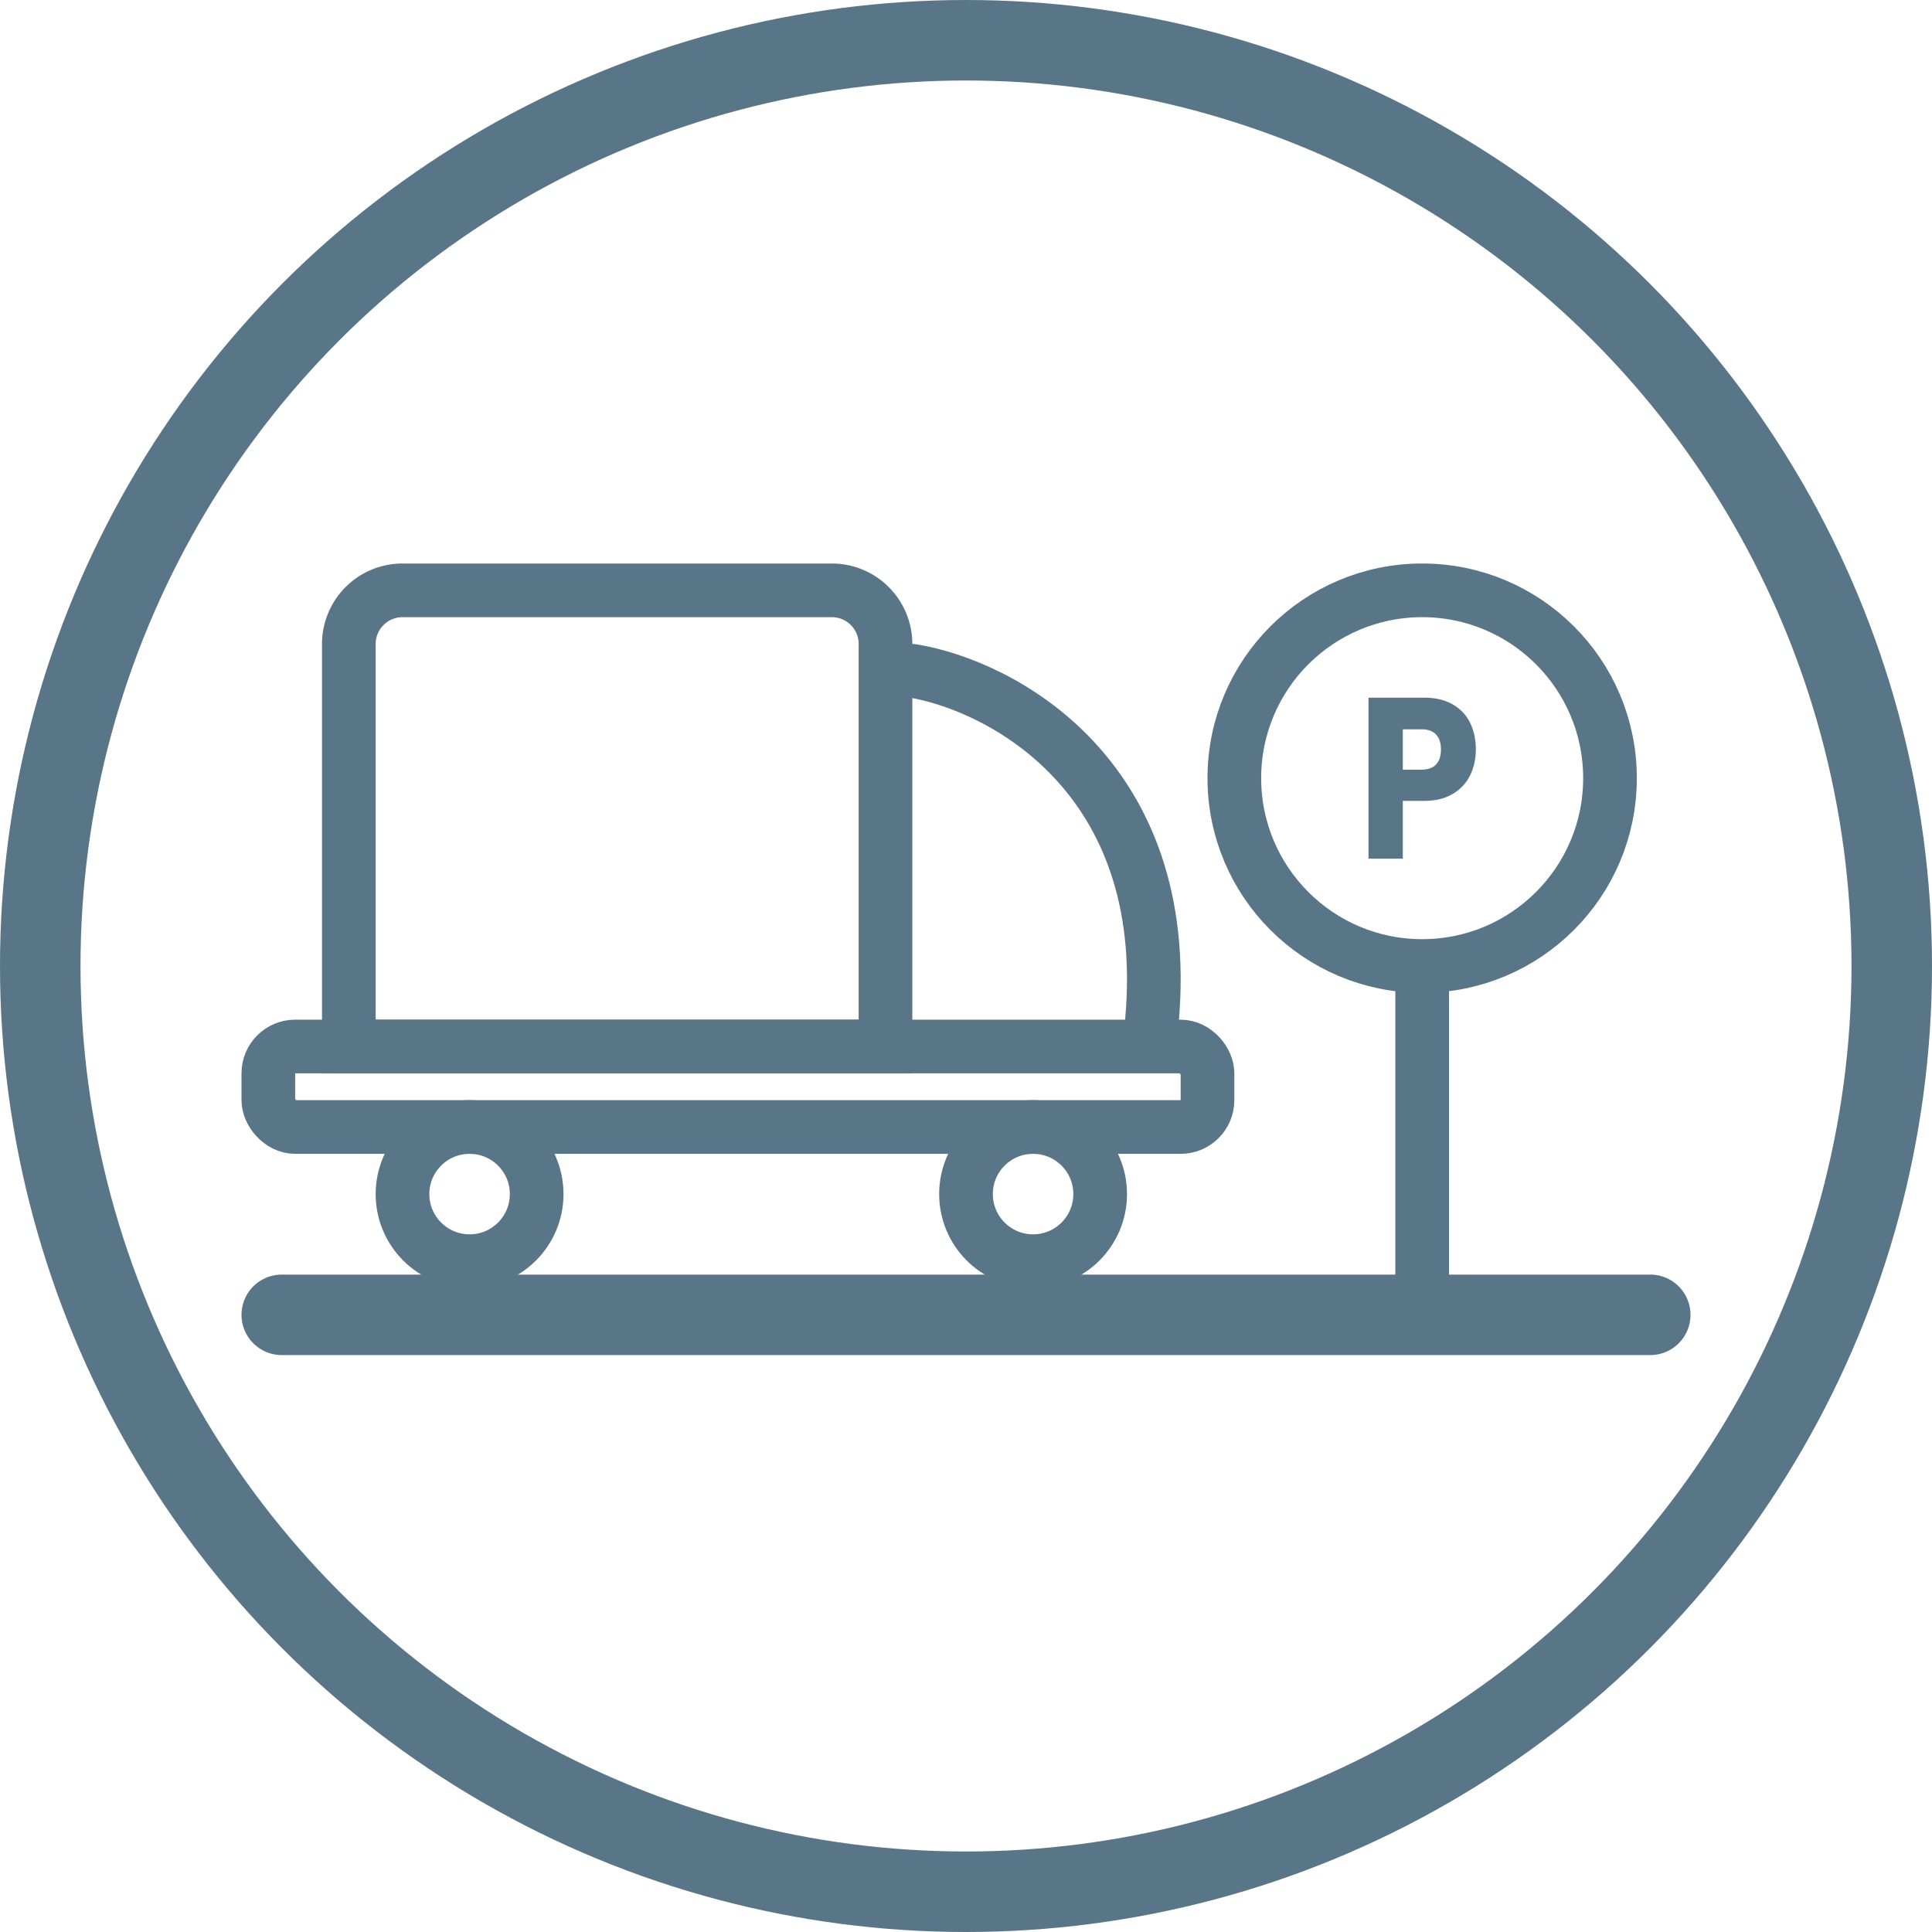 <svg width="72" height="72" fill="none" xmlns="http://www.w3.org/2000/svg"><circle cx="36" cy="36" r="34.5" stroke="#597588" stroke-width="3"/><path d="M10.5 49h51" stroke="#597588" stroke-width="3" stroke-linecap="round" stroke-linejoin="round"/><path d="M53 36.5V49" stroke="#597588" stroke-width="2" stroke-linecap="round" stroke-linejoin="round"/><circle cx="53" cy="29" r="7" stroke="#597588" stroke-width="2"/><path d="M55 27.932c0 .347-.07.666-.21.957a1.647 1.647 0 0 1-.642.692c-.29.177-.648.265-1.077.265h-.792V32H51v-6h2.071c.419 0 .773.083 1.062.248.289.165.506.393.65.684.145.29.217.624.217 1Zm-2.026.752c.244 0 .426-.066.546-.197.12-.13.18-.316.18-.555 0-.24-.06-.425-.18-.556-.12-.131-.302-.197-.546-.197h-.695v1.505h.695Z" fill="#597588"/><circle cx="38.5" cy="44.5" r="2.5" stroke="#597588" stroke-width="2"/><circle cx="17.5" cy="44.5" r="2.5" stroke="#597588" stroke-width="2"/><path d="M13 24a2 2 0 0 1 2-2h16a2 2 0 0 1 2 2v15H13V24Z" stroke="#597588" stroke-width="2"/><path d="M34 25c3.308.542 9.727 3.9 8.933 13" stroke="#597588" stroke-width="2" stroke-linecap="round" stroke-linejoin="round"/><rect x="10" y="39" width="35" height="3" rx="1" stroke="#597588" stroke-width="2"/></svg>